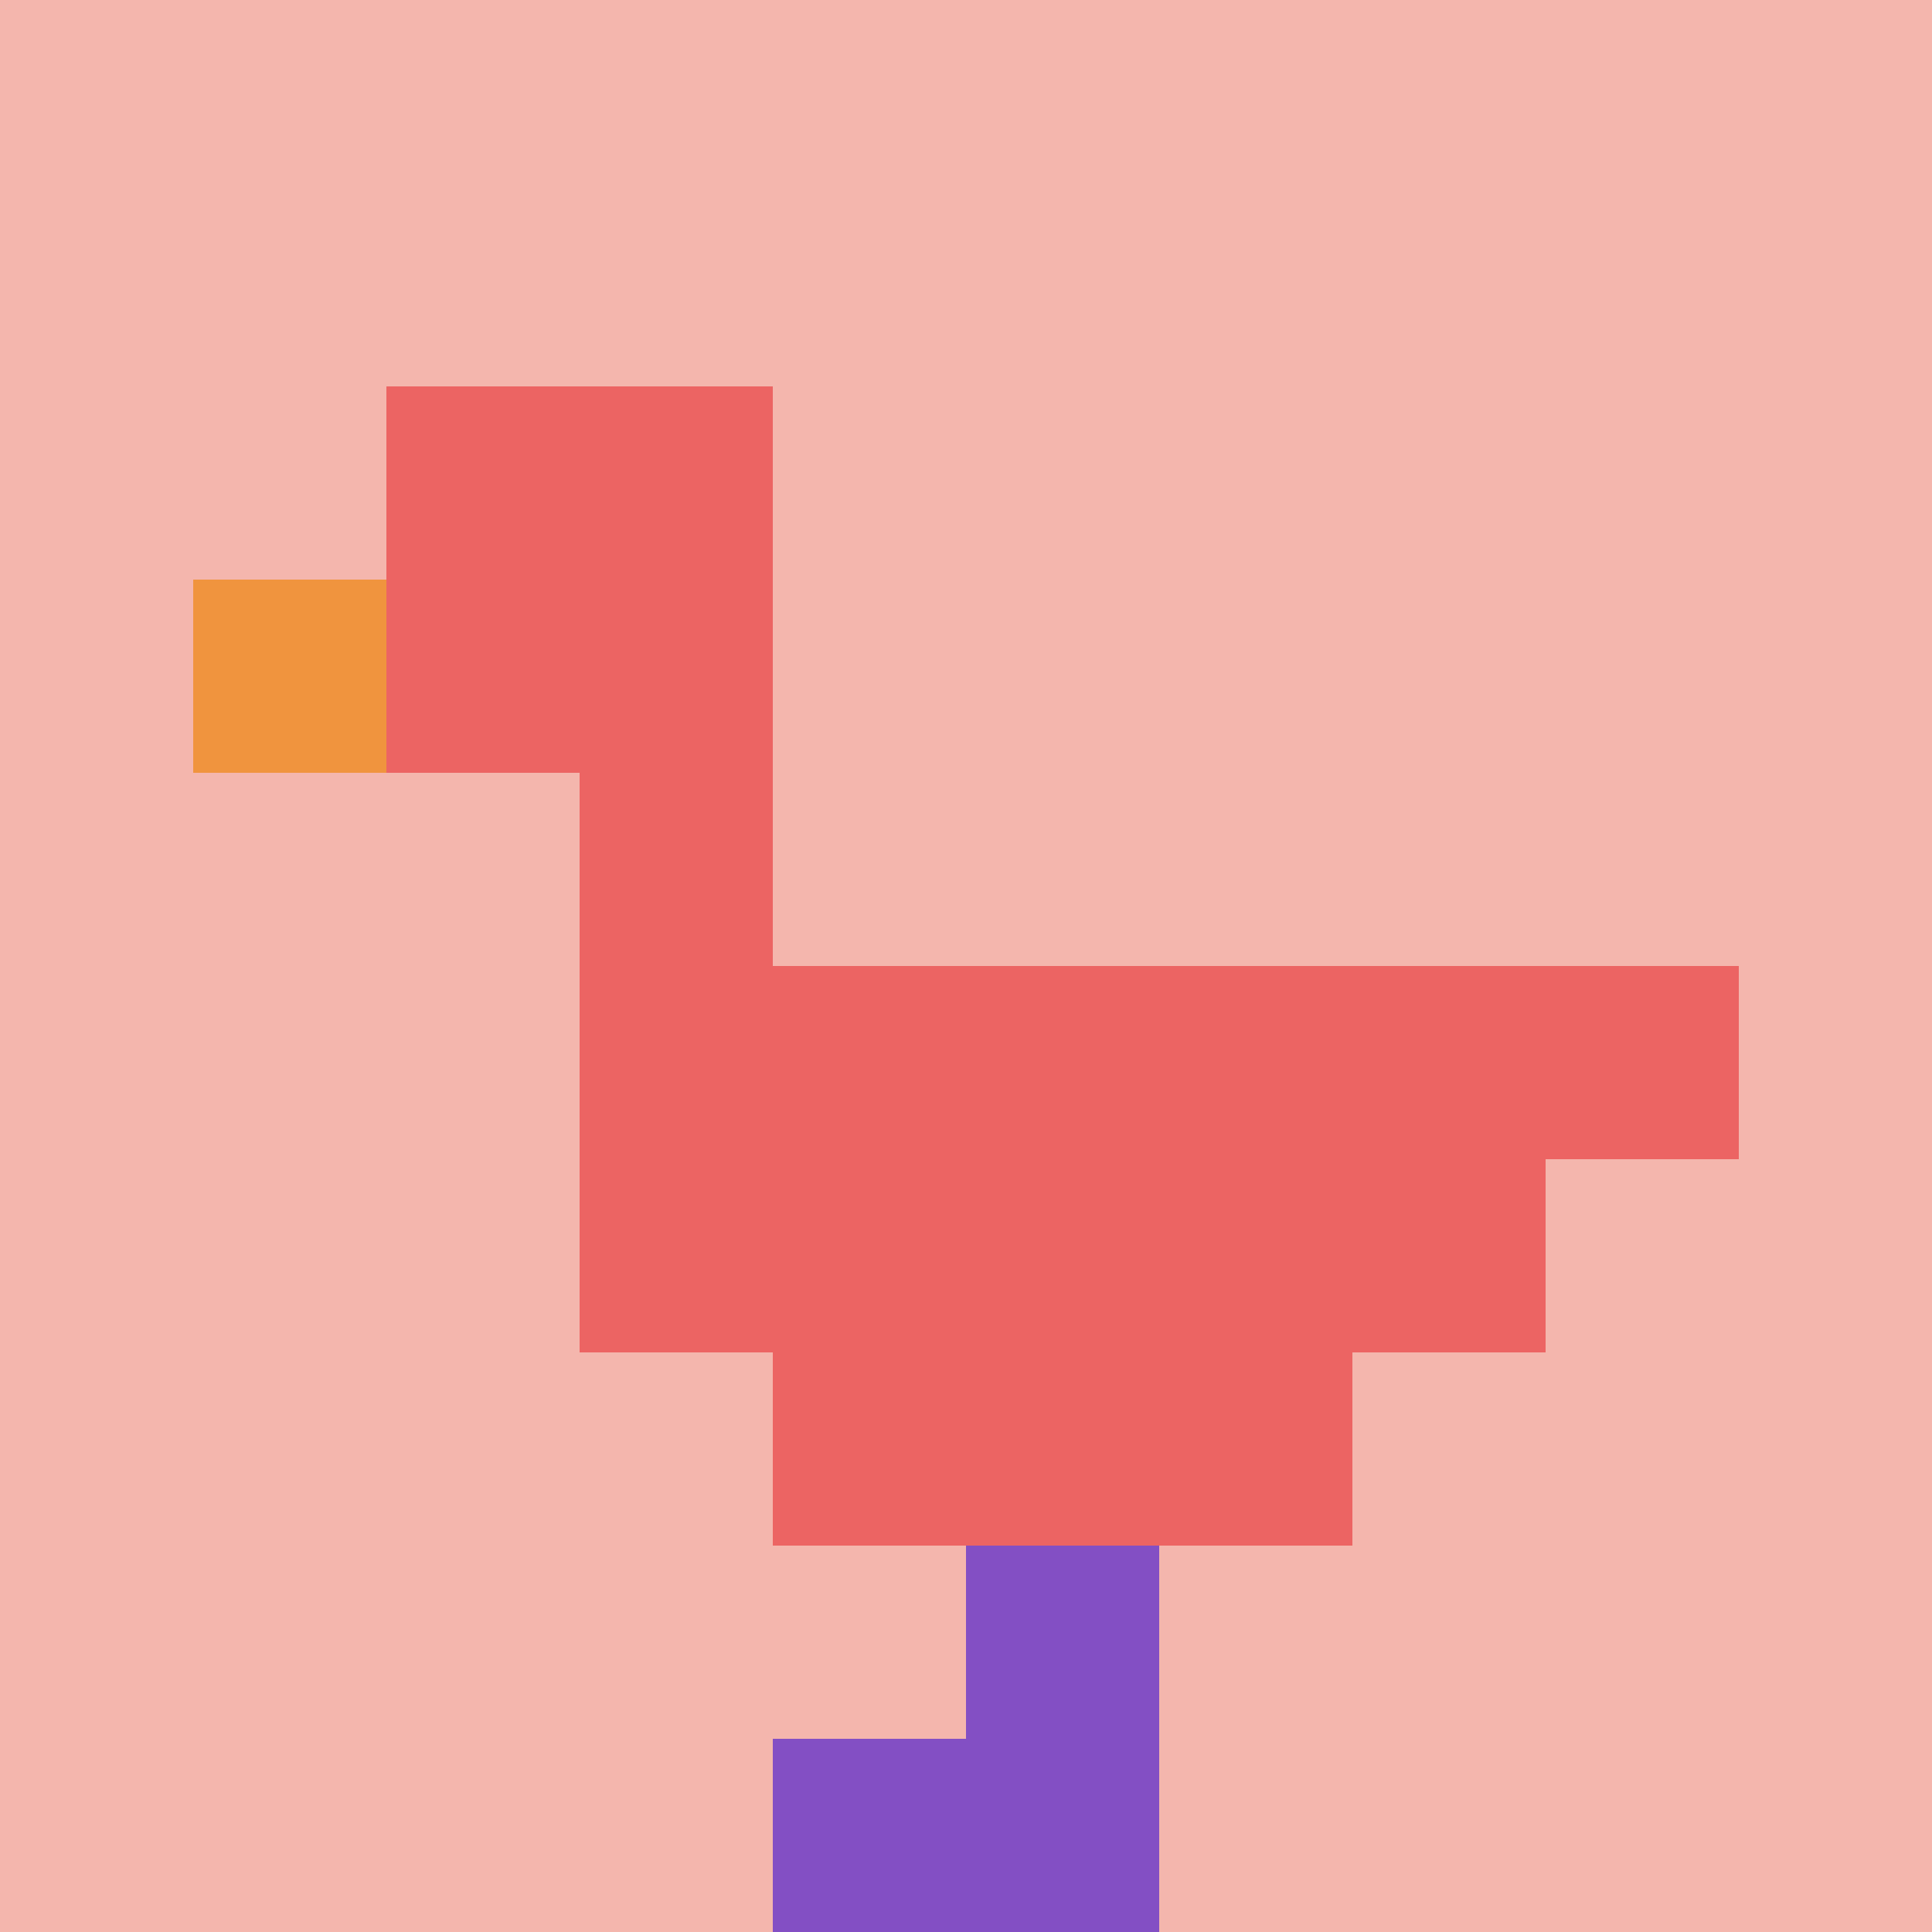 <svg xmlns="http://www.w3.org/2000/svg" version="1.1" width="667" height="667"><title>'goose-pfp-258220' by Dmitri Cherniak</title><desc>seed=258220
backgroundColor=#ffffff
padding=20
innerPadding=0
timeout=500
dimension=1
border=false
Save=function (){return n.handleSave()}
frame=3

Rendered at Sun Sep 15 2024 16:28:56 GMT+0100 (British Summer Time)
Generated in 16ms
</desc><defs></defs><rect width="100%" height="100%" fill="#ffffff"></rect><g><g id="0-0"><rect x="0" y="0" height="667" width="667" fill="#F4B6AD"></rect><g><rect id="0-0-2-2-2-2" x="133.4" y="133.4" width="133.4" height="133.4" fill="#EC6463"></rect><rect id="0-0-3-2-1-4" x="200.1" y="133.4" width="66.7" height="266.8" fill="#EC6463"></rect><rect id="0-0-4-5-5-1" x="266.8" y="333.5" width="333.5" height="66.7" fill="#EC6463"></rect><rect id="0-0-3-5-5-2" x="200.1" y="333.5" width="333.5" height="133.4" fill="#EC6463"></rect><rect id="0-0-4-5-3-3" x="266.8" y="333.5" width="200.1" height="200.1" fill="#EC6463"></rect><rect id="0-0-1-3-1-1" x="66.7" y="200.1" width="66.7" height="66.7" fill="#F0943E"></rect><rect id="0-0-5-8-1-2" x="333.5" y="533.6" width="66.7" height="133.4" fill="#834FC4"></rect><rect id="0-0-4-9-2-1" x="266.8" y="600.3" width="133.4" height="66.7" fill="#834FC4"></rect></g><rect x="0" y="0" stroke="white" stroke-width="0" height="667" width="667" fill="none"></rect></g></g></svg>